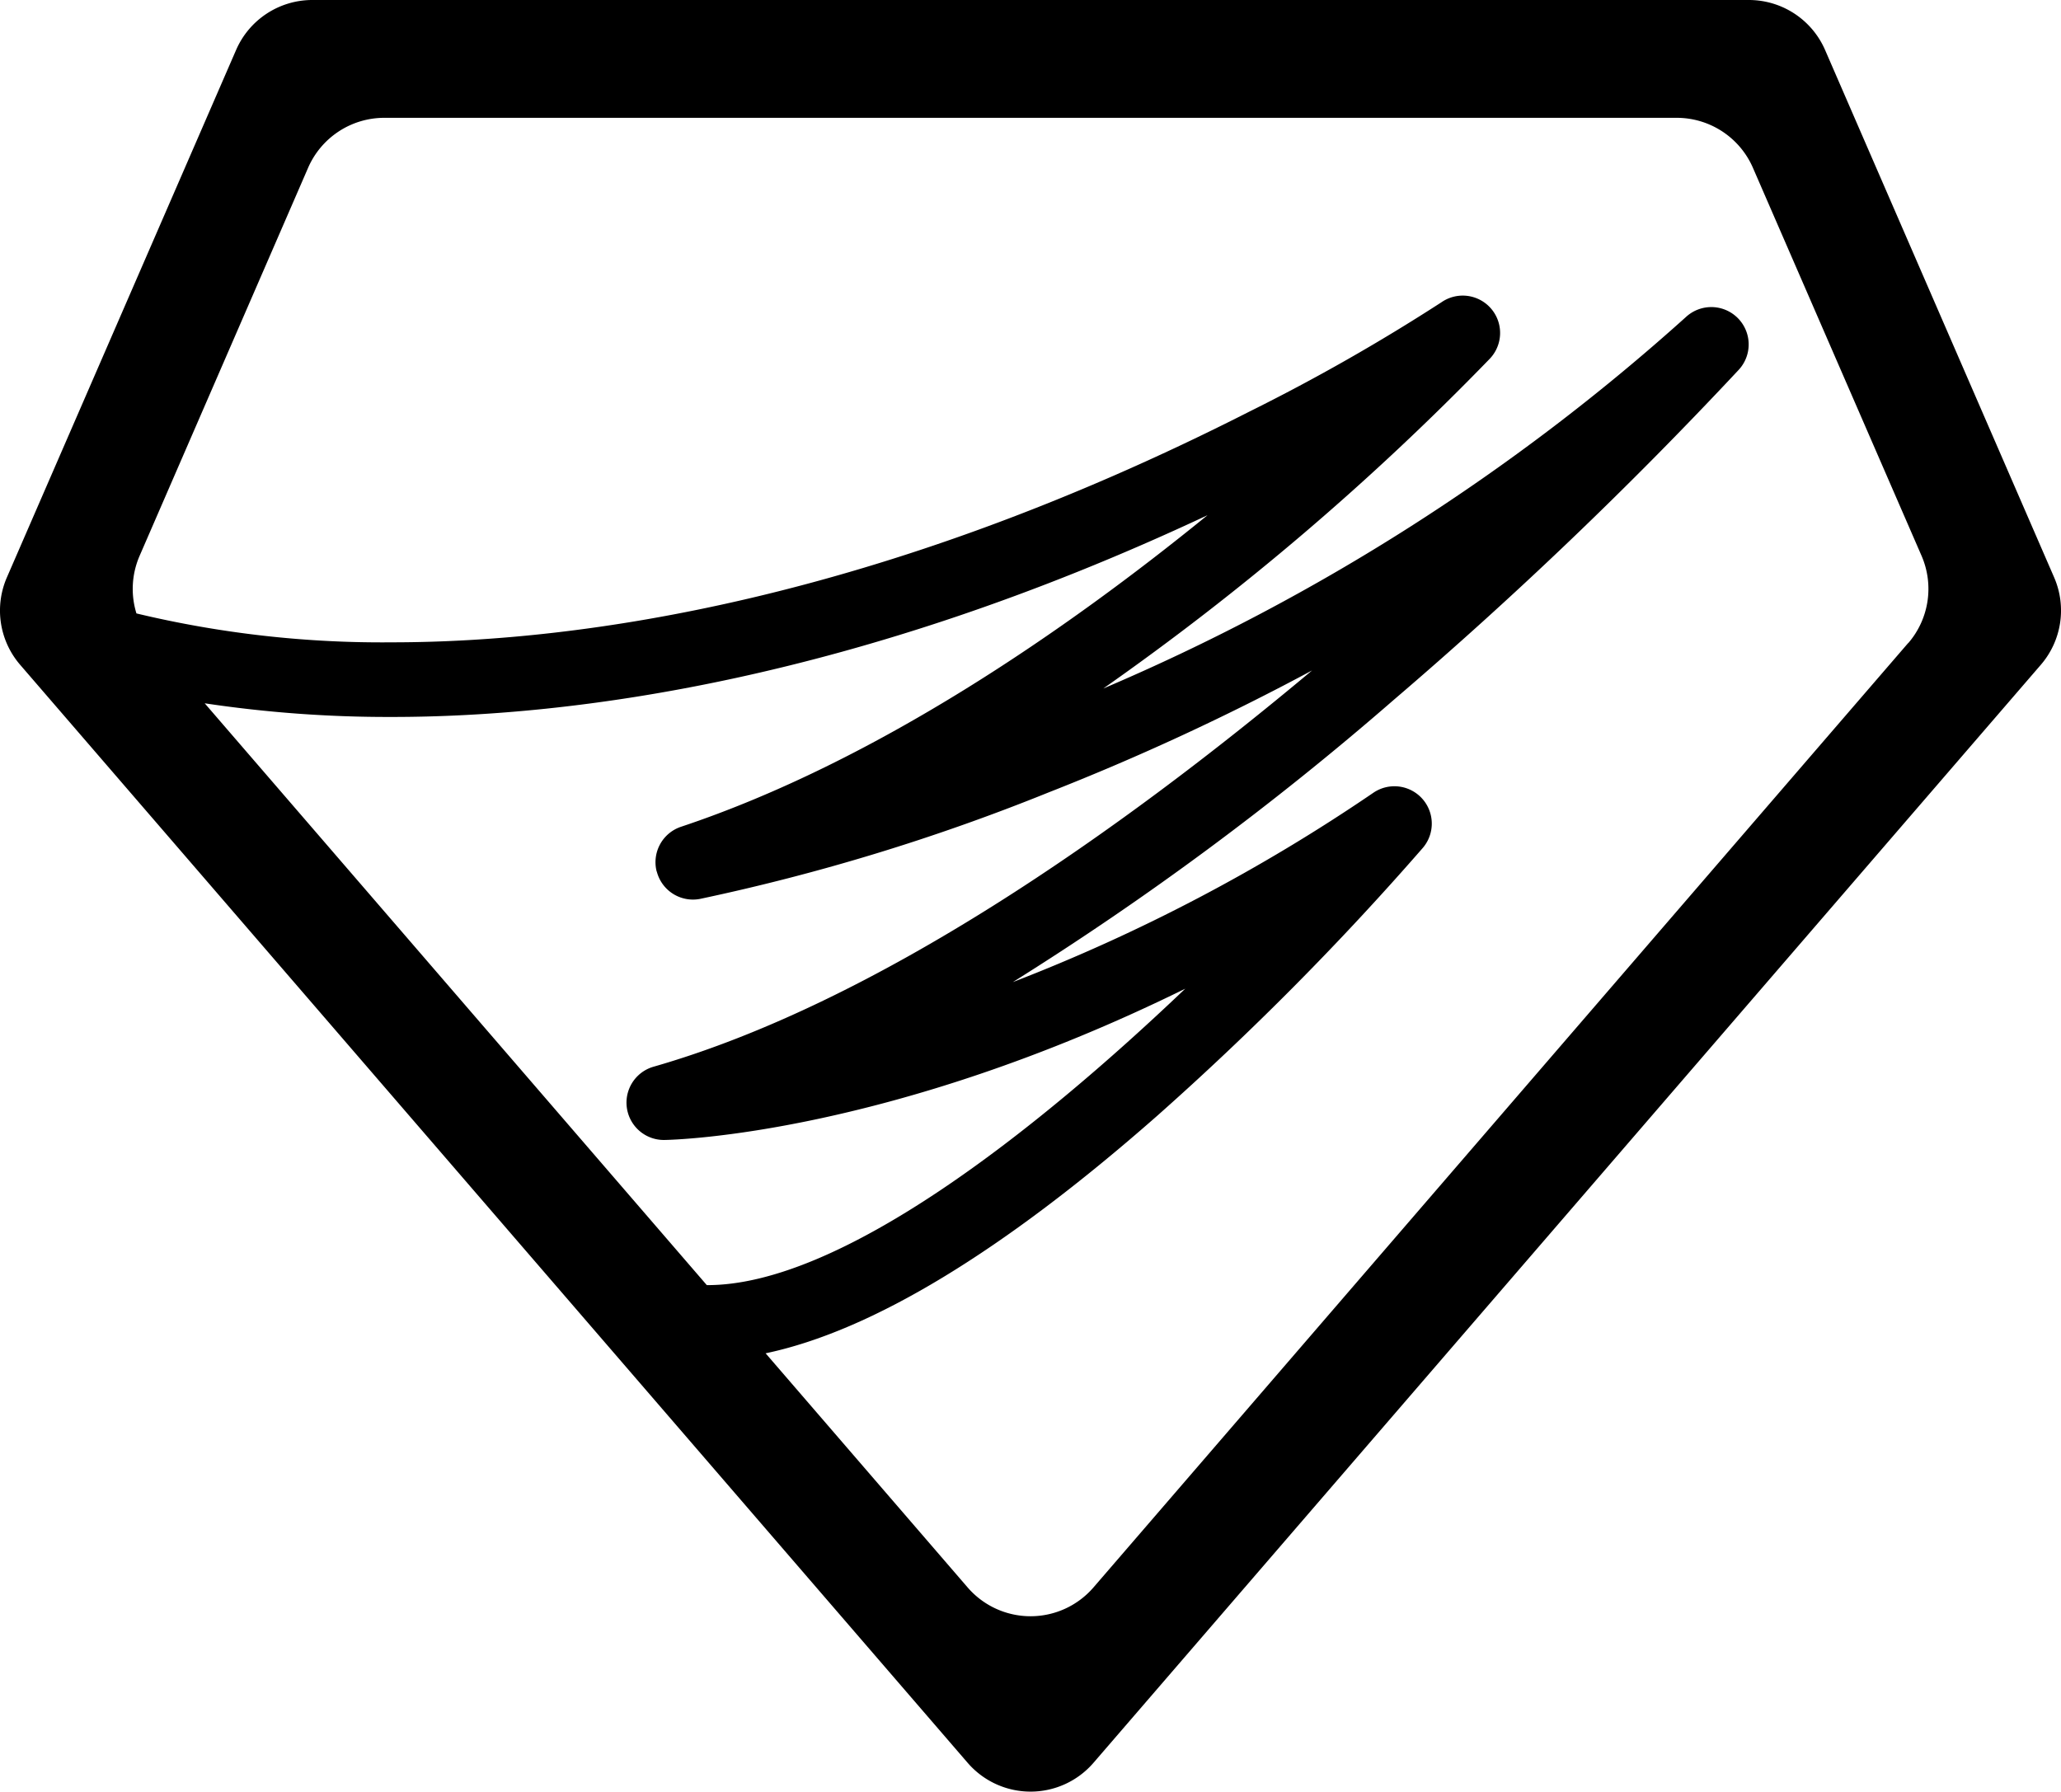 <svg id="Group_843" data-name="Group 843" xmlns="http://www.w3.org/2000/svg" xmlns:xlink="http://www.w3.org/1999/xlink" width="76.677" height="66.664" viewBox="0 0 76.677 66.664">
  <defs>
    <clipPath id="clip-path">
      <rect id="Rectangle_714" data-name="Rectangle 714" width="76.677" height="66.664"/>
    </clipPath>
  </defs>
  <g id="Group_842" data-name="Group 842" clip-path="url(#clip-path)">
    <path id="Path_613" data-name="Path 613" d="M76.422,21.485,67.9,1.86A3.092,3.092,0,0,0,65.06,0H11.619A3.091,3.091,0,0,0,8.784,1.859L.256,21.485a3.092,3.092,0,0,0,.494,3.252L36,65.592a3.092,3.092,0,0,0,4.682,0L75.927,24.736a3.092,3.092,0,0,0,.495-3.251M24.435,32.429a1.39,1.39,0,0,0,1.6,1.02A77.342,77.342,0,0,0,38.974,29.5a90.917,90.917,0,0,0,9.841-4.554c-7.2,6.029-16.215,12.37-24.5,14.745a1.39,1.39,0,0,0,.405,2.726c.412-.006,8.373-.209,19.376-5.629-5.609,5.349-12.861,11.049-17.8,11.03L7.616,26.169a45.951,45.951,0,0,0,6.9.508h.072c6.7,0,17.216-1.35,30.336-7.507-5.233,4.261-12.32,9.168-19.587,11.593a1.39,1.39,0,0,0-.906,1.666m46.558-8.5L40.681,59.067a3.092,3.092,0,0,1-4.681,0l-7.516-8.712c3.945-.83,8.818-3.781,14.547-8.819a109.023,109.023,0,0,0,9.9-9.983A1.39,1.39,0,0,0,51.091,29.5a65.9,65.9,0,0,1-13.41,7.043,112.455,112.455,0,0,0,14.17-10.5,159.021,159.021,0,0,0,12.843-12.29,1.39,1.39,0,0,0-1.971-1.957A78.173,78.173,0,0,1,41.046,25.619,99.585,99.585,0,0,0,55.426,13.348a1.39,1.39,0,0,0-1.8-2.1,72.358,72.358,0,0,1-7.154,4.072C32.582,22.38,21.532,23.881,14.708,23.9H14.6a39.186,39.186,0,0,1-9.524-1.075,3.091,3.091,0,0,1,.118-2.144L11.463,6.243A3.091,3.091,0,0,1,14.3,4.384H62.38a3.092,3.092,0,0,1,2.835,1.859l6.273,14.435a3.091,3.091,0,0,1-.494,3.252" transform="translate(0 0)"/>
  </g>
</svg>
